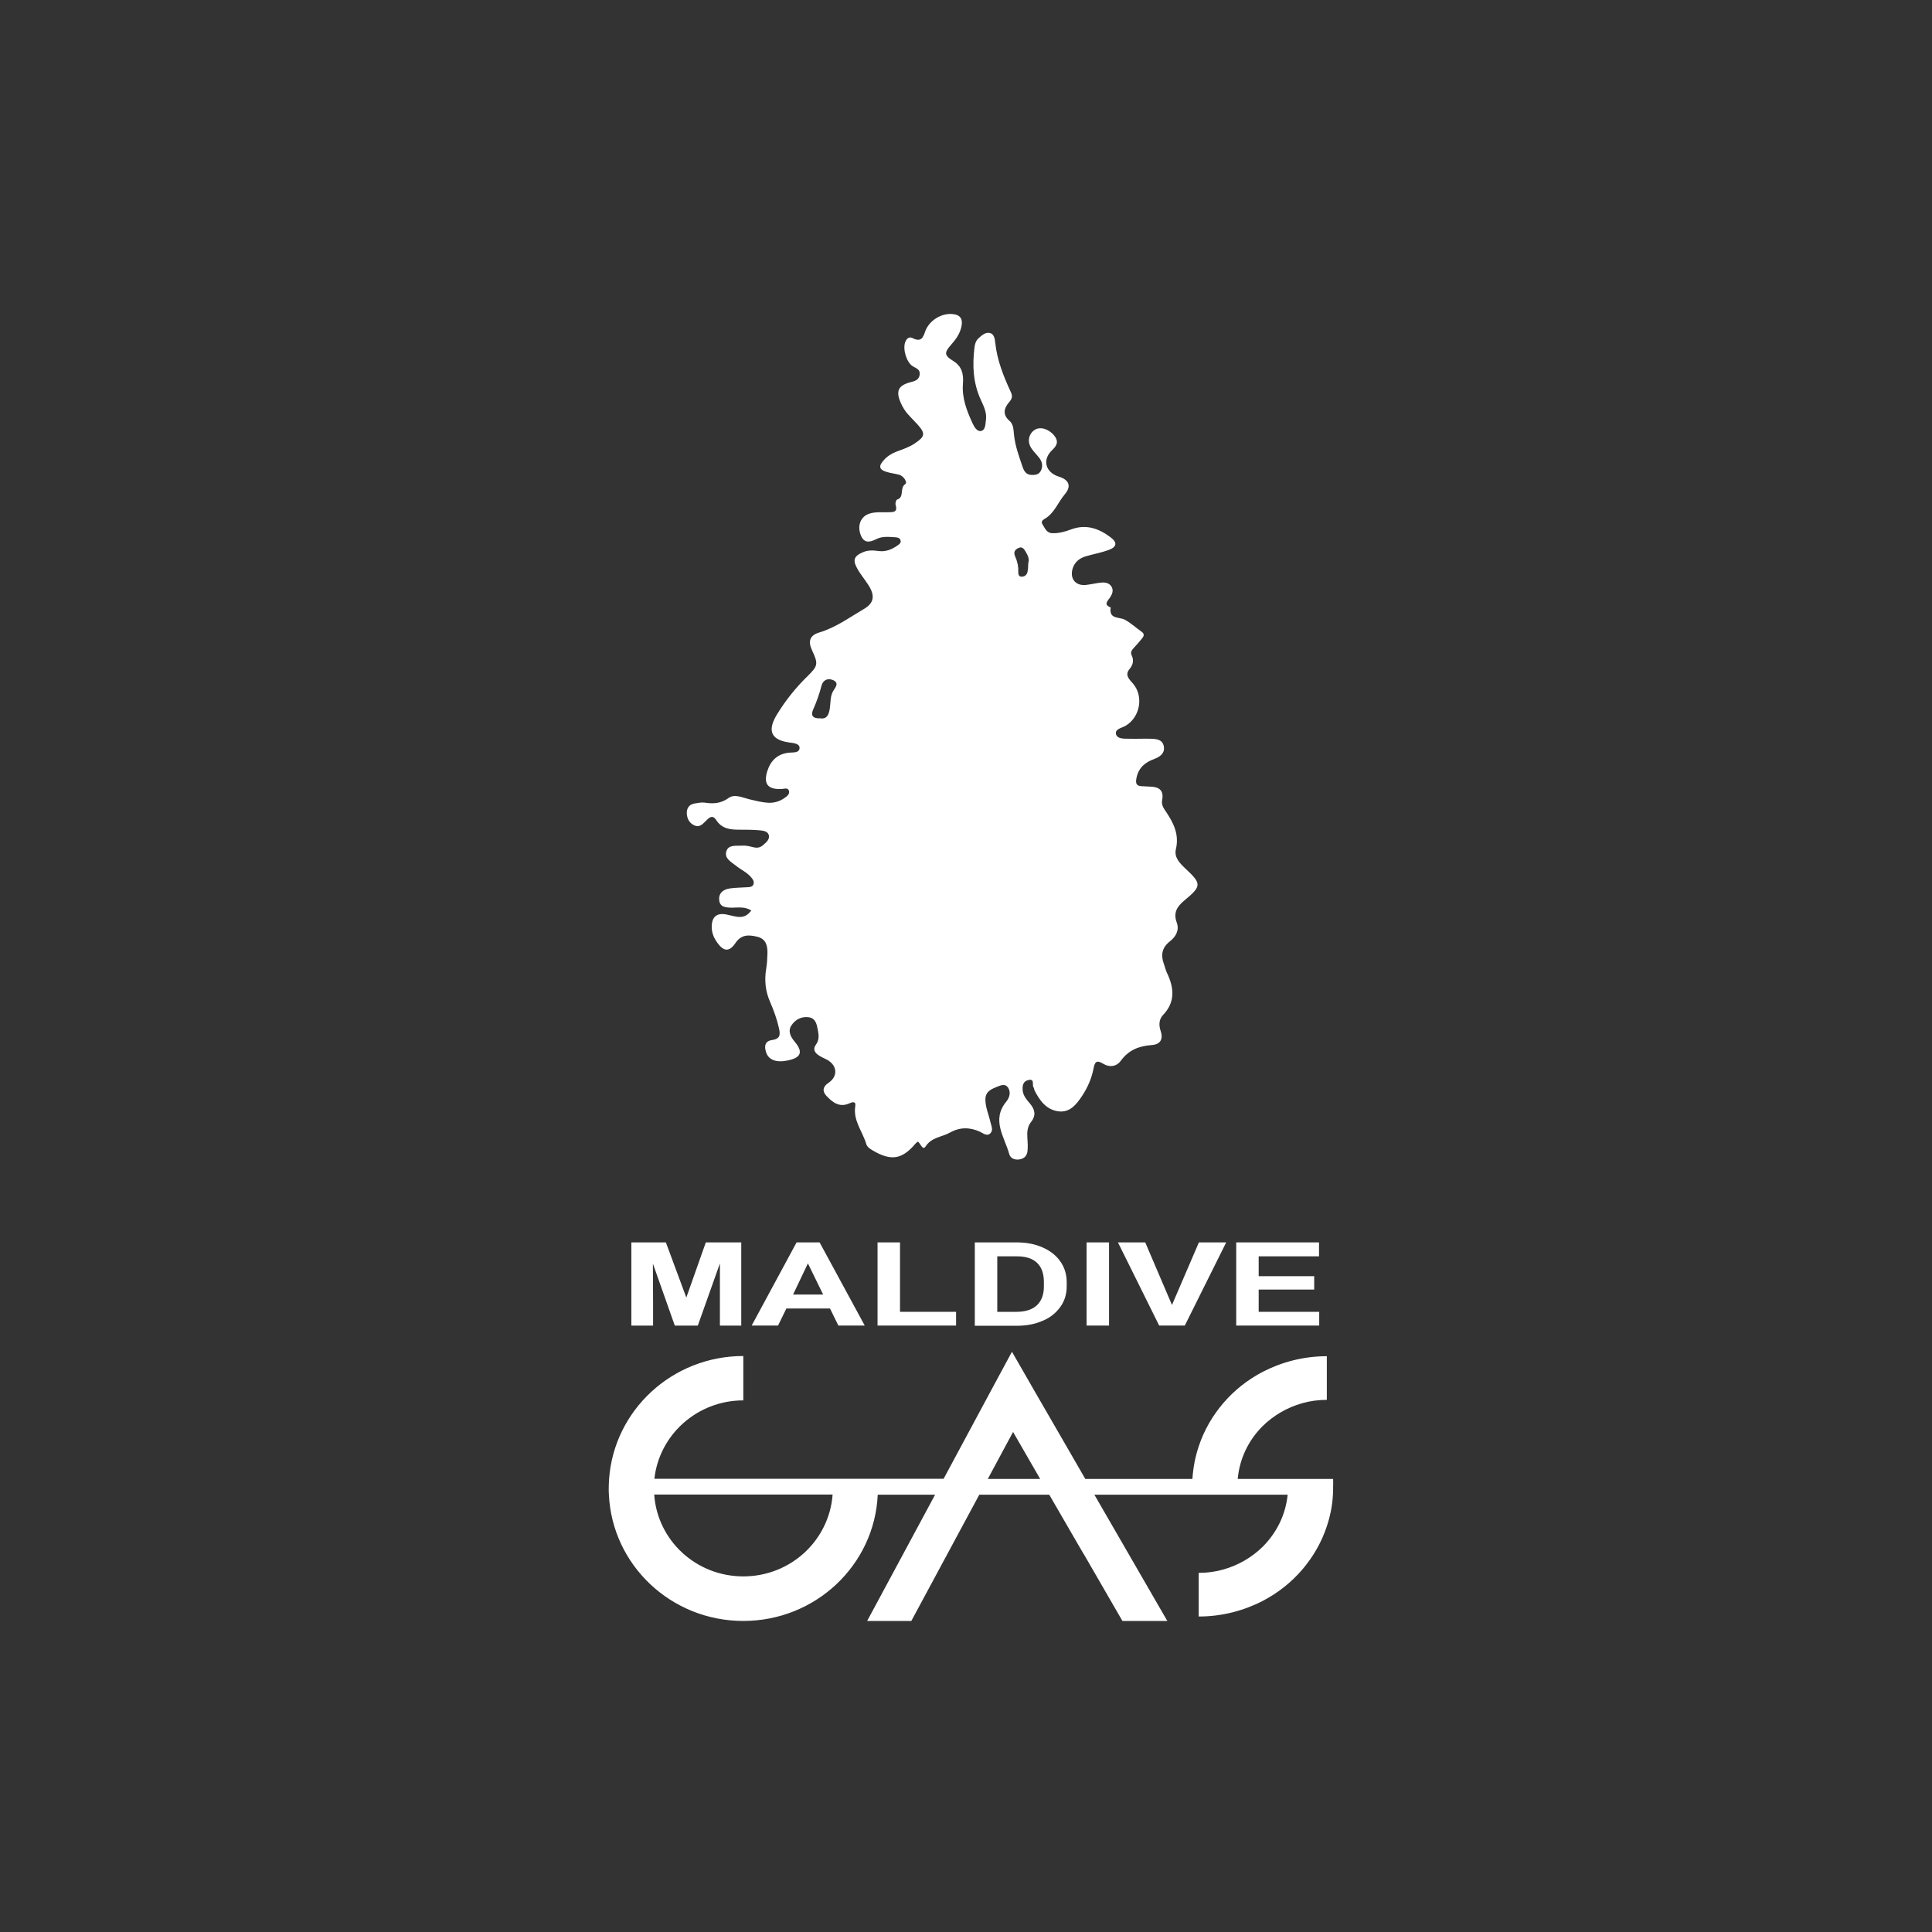 <svg width="80" height="80" viewBox="0 0 80 80" fill="none" xmlns="http://www.w3.org/2000/svg">
<rect x="0" y="0" width="80" height="80" fill="#333333" stroke="none"/>
<path d="M55.202 61.239H51.251C51.328 60.394 51.704 59.625 52.288 59.048C52.734 58.61 53.296 58.28 53.926 58.103C54.249 58.011 54.587 57.965 54.941 57.965V56.158C53.98 56.158 53.08 56.396 52.288 56.804C51.658 57.134 51.105 57.572 50.651 58.103C50.205 58.626 49.852 59.233 49.636 59.894C49.49 60.325 49.406 60.778 49.375 61.239H44.939L44.27 60.078L42.848 57.618L41.903 55.973L41.003 57.642L39.074 61.232H27.097C27.297 59.41 28.872 57.987 30.779 57.987V56.15C27.835 56.15 25.428 58.395 25.221 61.239C25.213 61.37 25.206 61.501 25.206 61.639C25.206 61.724 25.206 61.808 25.213 61.893C25.352 64.806 27.788 67.12 30.779 67.12C33.769 67.12 36.214 64.806 36.345 61.893H38.72L35.907 67.12H37.736L40.55 61.893H43.448L44.663 63.991L44.87 64.345L44.878 64.353L46.477 67.12H48.337L48.114 66.736L45.316 61.893H53.319C53.234 62.731 52.857 63.476 52.288 64.045C51.843 64.483 51.282 64.814 50.651 64.991C50.328 65.083 49.99 65.129 49.636 65.129V66.936C50.597 66.936 51.497 66.697 52.288 66.29C52.919 65.959 53.472 65.521 53.926 64.991C54.372 64.468 54.725 63.861 54.941 63.2C55.079 62.785 55.171 62.346 55.194 61.885C55.202 61.77 55.202 61.654 55.202 61.539C55.21 61.439 55.202 61.339 55.202 61.239ZM30.779 65.275C28.819 65.275 27.22 63.784 27.089 61.885H34.477C34.338 63.784 32.739 65.275 30.779 65.275ZM40.903 61.239L41.949 59.294L43.071 61.239H40.903Z" fill="white"/>
<path d="M27.573 51.446L28.419 53.729L29.226 51.446H30.694V54.89H29.81V53.944V52.315L28.895 54.89H27.942L27.035 52.322L27.043 53.944V54.89H26.143V51.446H27.573V51.446Z" fill="white"/>
<path d="M34.369 54.182H32.562L32.217 54.889H31.125L32.985 51.445H33.938L35.807 54.889H34.715L34.369 54.182ZM32.839 53.605H34.085L33.454 52.314L32.839 53.605Z" fill="white"/>
<path d="M37.267 54.32H39.589V54.889H36.337V51.445H37.267V54.32Z" fill="white"/>
<path d="M40.365 54.889V51.445H42.103C42.502 51.445 42.856 51.514 43.171 51.653C43.486 51.791 43.732 51.983 43.909 52.237C44.086 52.491 44.17 52.775 44.17 53.098V53.26C44.17 53.582 44.086 53.867 43.909 54.113C43.732 54.359 43.494 54.559 43.179 54.689C42.864 54.828 42.51 54.897 42.11 54.897H40.365V54.889ZM41.295 52.022V54.32H42.095C42.456 54.32 42.741 54.228 42.933 54.051C43.125 53.867 43.225 53.613 43.225 53.275V53.09C43.225 52.737 43.133 52.475 42.941 52.291C42.748 52.106 42.472 52.022 42.103 52.022H41.295Z" fill="white"/>
<path d="M45.923 54.889H44.993V51.445H45.923V54.889Z" fill="white"/>
<path d="M48.529 54.036L49.644 51.445H50.774L49.06 54.889H47.999L46.292 51.445H47.422L48.529 54.036Z" fill="white"/>
<path d="M54.418 53.398H52.119V54.32H54.626V54.889H51.189V51.445H54.618V52.022H52.119V52.844H54.418V53.398Z" fill="white"/>
<path d="M31.11 37.7C30.833 37.531 30.564 37.585 30.295 37.585C30.056 37.578 29.803 37.57 29.78 37.262C29.756 36.97 29.956 36.824 30.233 36.786C30.464 36.755 30.694 36.755 30.925 36.739C31.025 36.732 31.14 36.739 31.194 36.632C31.248 36.509 31.171 36.409 31.102 36.324C30.925 36.117 30.671 36.009 30.464 35.84C30.272 35.686 29.979 35.54 30.079 35.24C30.172 34.964 30.494 35.033 30.725 35.017C30.871 35.002 31.033 35.041 31.179 35.079C31.325 35.117 31.455 35.11 31.578 35.01C31.701 34.902 31.863 34.787 31.84 34.61C31.809 34.41 31.594 34.395 31.44 34.38C31.171 34.356 30.902 34.356 30.633 34.356C30.248 34.356 29.895 34.326 29.657 33.957C29.488 33.695 29.334 33.888 29.195 34.026C29.072 34.149 28.949 34.264 28.757 34.18C28.565 34.095 28.465 33.934 28.442 33.726C28.419 33.495 28.511 33.319 28.75 33.273C28.888 33.249 29.034 33.219 29.165 33.234C29.526 33.288 29.841 33.28 30.172 33.042C30.418 32.865 30.748 33.026 31.025 33.096C31.286 33.157 31.548 33.226 31.817 33.242C32.04 33.249 32.247 33.196 32.439 33.073C32.555 32.996 32.709 32.904 32.67 32.75C32.624 32.588 32.455 32.673 32.332 32.673C31.794 32.688 31.609 32.458 31.771 31.935C31.909 31.497 32.186 31.22 32.67 31.166C32.831 31.151 33.108 31.189 33.108 30.966C33.108 30.782 32.839 30.766 32.67 30.743C31.817 30.62 31.824 30.151 32.178 29.575C32.532 28.998 32.955 28.468 33.447 27.991C33.877 27.568 33.885 27.484 33.623 26.923C33.447 26.546 33.539 26.3 33.938 26.185C34.607 25.985 35.169 25.57 35.76 25.224C36.206 24.97 36.237 24.655 35.953 24.217C35.799 23.978 35.614 23.763 35.484 23.517C35.299 23.179 35.376 23.017 35.737 22.864C35.953 22.771 36.168 22.787 36.383 22.817C36.683 22.856 36.937 22.748 37.175 22.579C37.252 22.525 37.329 22.464 37.283 22.356C37.252 22.272 37.167 22.256 37.09 22.249C36.821 22.233 36.545 22.195 36.299 22.318C35.999 22.471 35.76 22.502 35.63 22.126C35.499 21.741 35.645 21.388 35.991 21.272C36.237 21.188 36.498 21.218 36.752 21.211C36.96 21.203 37.19 21.241 37.083 20.896C37.067 20.834 37.106 20.703 37.144 20.688C37.467 20.588 37.236 20.204 37.49 20.042C37.582 19.981 37.429 19.712 37.229 19.658C37.067 19.612 36.898 19.596 36.744 19.55C36.398 19.458 36.36 19.304 36.606 19.043C36.744 18.889 36.914 18.782 37.113 18.705C37.375 18.605 37.644 18.52 37.882 18.359C38.305 18.074 38.328 17.951 37.998 17.582C37.874 17.452 37.752 17.321 37.629 17.19C37.475 17.029 37.367 16.844 37.283 16.644C37.09 16.183 37.206 15.96 37.69 15.829C37.867 15.783 38.044 15.745 38.082 15.522C38.113 15.299 37.944 15.253 37.798 15.168C37.536 15.007 37.375 14.461 37.482 14.169C37.544 14.008 37.652 13.923 37.805 14.008C38.144 14.177 38.228 13.969 38.313 13.716C38.466 13.293 38.935 12.985 39.389 13.001C39.758 13.016 39.889 13.193 39.804 13.554C39.735 13.838 39.573 14.061 39.381 14.277C39.097 14.6 39.097 14.715 39.458 14.938C39.843 15.168 39.904 15.507 39.873 15.891C39.827 16.475 40.027 16.998 40.265 17.513C40.334 17.667 40.458 17.89 40.634 17.844C40.811 17.797 40.803 17.552 40.827 17.375C40.865 17.083 40.734 16.821 40.619 16.567C40.296 15.876 40.258 15.145 40.35 14.4C40.365 14.254 40.404 14.115 40.511 14.015C40.642 13.892 40.796 13.754 40.973 13.785C41.157 13.815 41.196 14.023 41.211 14.192C41.288 14.922 41.557 15.591 41.864 16.252C41.941 16.422 41.895 16.529 41.78 16.66C41.565 16.913 41.511 17.175 41.803 17.428C41.972 17.575 41.964 17.797 41.987 17.997C42.033 18.459 42.195 18.897 42.341 19.327C42.402 19.504 42.487 19.658 42.71 19.666C42.871 19.673 43.025 19.65 43.102 19.489C43.194 19.297 43.156 19.112 43.025 18.951C42.925 18.82 42.802 18.705 42.71 18.566C42.533 18.305 42.587 17.982 42.825 17.813C43.048 17.651 43.402 17.744 43.64 18.02C43.84 18.259 43.786 18.436 43.563 18.643C43.148 19.035 43.286 19.558 43.84 19.735C44.27 19.866 44.378 20.134 44.086 20.473C43.802 20.811 43.656 21.265 43.24 21.495C43.156 21.541 43.102 21.618 43.171 21.718C43.271 21.872 43.333 22.072 43.579 22.079C43.855 22.087 44.117 22.01 44.363 21.918C44.97 21.695 45.493 21.88 45.977 22.241C46.277 22.464 46.254 22.648 45.893 22.779C45.593 22.887 45.278 22.941 44.97 23.033C44.701 23.11 44.493 23.271 44.409 23.563C44.301 23.963 44.532 24.255 44.947 24.224C45.162 24.201 45.377 24.147 45.593 24.124C45.762 24.109 45.931 24.132 46.031 24.301C46.115 24.455 46.054 24.601 45.969 24.732C45.87 24.885 45.677 25.032 45.992 25.154C45.908 25.662 46.354 25.531 46.592 25.669C46.838 25.808 47.046 26 47.276 26.162C47.415 26.262 47.353 26.361 47.276 26.454C47.169 26.584 47.061 26.707 46.946 26.83C46.861 26.923 46.8 27.015 46.861 27.138C46.961 27.345 46.915 27.53 46.769 27.707C46.561 27.96 46.769 28.137 46.915 28.306C47.361 28.829 47.215 29.682 46.623 30.044C46.461 30.144 46.146 30.182 46.215 30.413C46.285 30.62 46.584 30.582 46.8 30.59C47.084 30.597 47.361 30.582 47.645 30.59C47.876 30.597 48.137 30.613 48.191 30.905C48.245 31.181 48.037 31.335 47.814 31.42C47.43 31.558 47.153 31.773 47.061 32.204C46.999 32.481 47.084 32.557 47.33 32.557C47.43 32.557 47.538 32.573 47.638 32.573C47.999 32.581 48.199 32.734 48.122 33.126C48.076 33.342 48.206 33.495 48.306 33.649C48.614 34.11 48.829 34.579 48.691 35.164C48.614 35.502 48.844 35.733 49.075 35.955C49.759 36.593 49.767 36.686 49.044 37.285C48.737 37.539 48.575 37.793 48.729 38.208C48.844 38.523 48.683 38.792 48.437 38.984C48.114 39.238 48.06 39.545 48.191 39.907C48.237 40.03 48.26 40.153 48.314 40.268C48.614 40.891 48.683 41.483 48.153 42.036C47.983 42.221 47.983 42.459 48.06 42.69C48.176 43.036 48.045 43.251 47.684 43.274C47.161 43.312 46.73 43.481 46.408 43.927C46.223 44.173 45.939 44.204 45.685 44.05C45.401 43.873 45.331 43.973 45.278 44.258C45.201 44.658 45.032 45.042 44.801 45.388C44.57 45.734 44.301 46.08 43.825 46.018C43.317 45.949 43.048 45.565 42.833 45.142C42.818 45.111 42.825 45.057 42.802 45.034C42.718 44.934 42.864 44.665 42.595 44.719C42.356 44.765 42.326 44.965 42.349 45.173C42.379 45.388 42.518 45.542 42.648 45.695C42.856 45.941 42.91 46.187 42.695 46.456C42.541 46.649 42.525 46.879 42.541 47.11C42.556 47.287 42.564 47.471 42.548 47.648C42.533 47.833 42.433 47.963 42.249 48.002C42.049 48.048 41.849 47.979 41.795 47.802C41.603 47.087 41.034 46.38 41.672 45.611C41.795 45.457 41.872 45.234 41.741 45.034C41.634 44.873 41.465 44.927 41.319 44.988C41.072 45.088 40.803 45.18 40.803 45.526C40.803 45.857 40.942 46.149 41.011 46.464C41.049 46.626 41.142 46.802 41.003 46.933C40.865 47.064 40.711 46.925 40.581 46.864C40.158 46.672 39.75 46.664 39.327 46.902C38.997 47.087 38.574 47.087 38.328 47.471C38.205 47.656 38.12 47.356 38.013 47.271C37.974 47.294 37.944 47.318 37.921 47.341C37.352 48.017 36.898 48.086 36.129 47.633C36.014 47.563 35.899 47.487 35.868 47.364C35.714 46.849 35.322 46.403 35.414 45.811C35.453 45.58 35.284 45.634 35.169 45.688C34.761 45.872 34.477 45.649 34.223 45.38C34.046 45.188 34.062 45.004 34.3 44.842C34.707 44.573 34.676 44.12 34.246 43.881C34.131 43.82 34.015 43.774 33.908 43.704C33.739 43.597 33.646 43.443 33.785 43.258C33.923 43.074 33.908 42.874 33.869 42.674C33.823 42.436 33.792 42.167 33.485 42.121C33.177 42.082 32.924 42.221 32.762 42.474C32.616 42.713 32.747 42.943 32.908 43.136C33.262 43.558 33.177 43.797 32.616 43.912C32.14 44.012 31.817 43.889 31.717 43.558C31.64 43.312 31.678 43.105 31.971 43.066C32.309 43.02 32.316 42.836 32.255 42.574C32.17 42.198 32.04 41.836 31.886 41.483C31.694 41.044 31.648 40.599 31.724 40.13C31.763 39.914 31.771 39.699 31.778 39.484C31.786 39.169 31.724 38.884 31.371 38.792C31.025 38.708 30.702 38.677 30.456 39.046C30.202 39.422 29.972 39.407 29.71 39.046C29.58 38.869 29.488 38.677 29.472 38.446C29.449 37.954 29.687 37.762 30.156 37.885C30.479 37.947 30.817 38.108 31.11 37.7ZM33.962 29.744C34.254 29.79 34.323 29.575 34.361 29.329C34.4 29.075 34.369 28.814 34.515 28.591C34.623 28.429 34.738 28.268 34.492 28.16C34.269 28.068 34.077 28.16 34.015 28.399C33.931 28.729 33.816 29.052 33.677 29.367C33.562 29.613 33.639 29.759 33.962 29.744ZM42.579 23.309C42.633 23.171 42.572 23.01 42.464 22.833C42.387 22.702 42.31 22.625 42.164 22.695C42.033 22.756 41.957 22.856 42.033 23.033C42.118 23.225 42.172 23.433 42.164 23.655C42.164 23.748 42.164 23.886 42.31 23.878C42.433 23.878 42.525 23.802 42.548 23.671C42.572 23.571 42.572 23.471 42.579 23.309Z" fill="white"/>
</svg>

